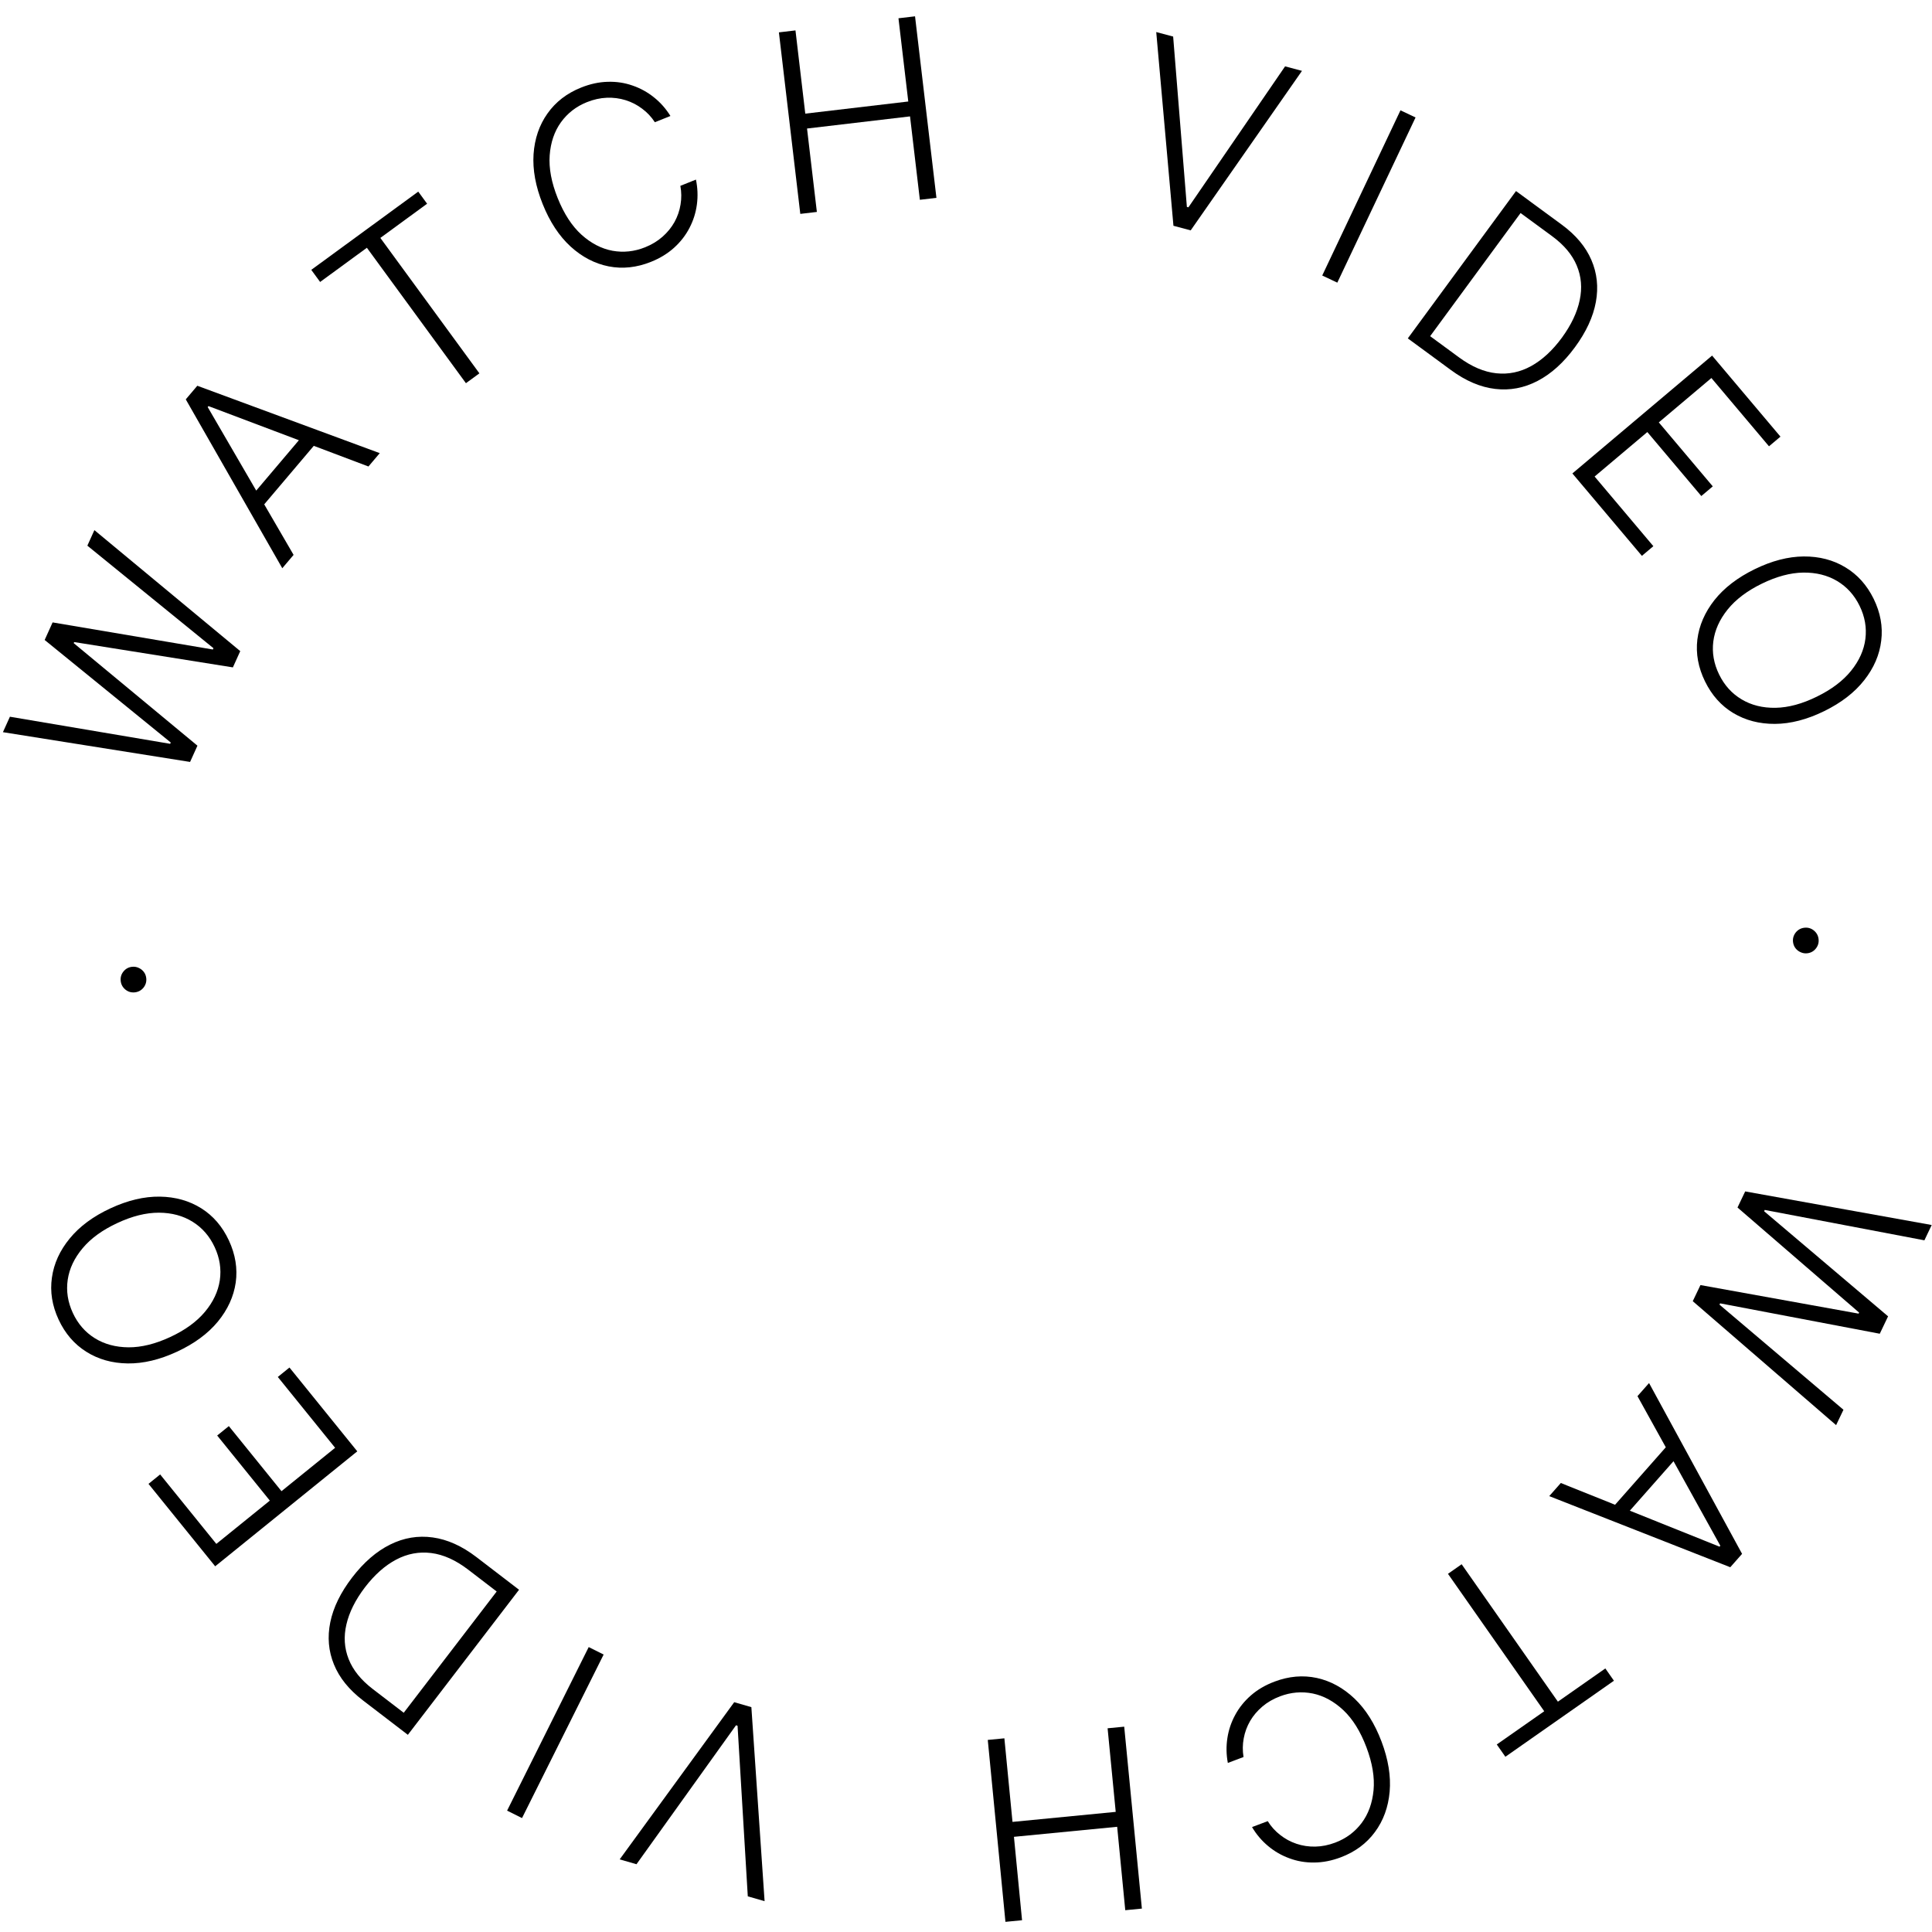 <svg width="246" height="246" viewBox="0 0 246 246" fill="none" xmlns="http://www.w3.org/2000/svg">
<path d="M24.203 97.017L0.372 93.227L1.263 91.26L21.668 94.71L21.742 94.544L5.687 81.487L6.699 79.251L27.104 82.701L27.179 82.535L11.124 69.479L12.019 67.501L30.591 82.907L29.653 84.978L9.445 81.754L9.385 81.889L25.14 94.947L24.203 97.017Z" fill="black"/>
<path d="M37.382 70.653L35.943 72.353L23.654 50.852L25.123 49.118L48.354 57.698L46.915 59.397L26.547 51.709L26.445 51.83L37.382 70.653ZM31.61 63.666L39.072 54.855L40.529 56.089L33.067 64.899L31.61 63.666Z" fill="black"/>
<path d="M40.762 35.902L39.635 34.361L53.256 24.399L54.383 25.94L48.43 30.294L61.042 47.537L59.327 48.792L46.715 31.548L40.762 35.902Z" fill="black"/>
<path d="M85.366 14.768L83.383 15.562C82.939 14.883 82.399 14.308 81.761 13.838C81.128 13.357 80.428 12.997 79.663 12.757C78.897 12.517 78.097 12.413 77.261 12.446C76.426 12.479 75.582 12.666 74.731 13.007C73.367 13.554 72.265 14.408 71.425 15.569C70.591 16.728 70.113 18.131 69.991 19.78C69.872 21.419 70.212 23.233 71.01 25.224C71.813 27.228 72.824 28.781 74.041 29.885C75.266 30.985 76.58 31.667 77.983 31.929C79.389 32.181 80.775 32.034 82.139 31.487C82.99 31.146 83.729 30.698 84.356 30.145C84.983 29.592 85.492 28.968 85.882 28.272C86.27 27.57 86.527 26.826 86.653 26.041C86.786 25.253 86.778 24.461 86.63 23.663L88.613 22.868C88.835 23.93 88.875 24.987 88.734 26.04C88.597 27.082 88.284 28.073 87.795 29.012C87.313 29.948 86.662 30.788 85.843 31.533C85.023 32.277 84.037 32.881 82.883 33.343C81.069 34.07 79.277 34.262 77.507 33.919C75.734 33.569 74.114 32.724 72.647 31.386C71.188 30.045 70.005 28.246 69.101 25.989C68.196 23.732 67.808 21.614 67.937 19.636C68.074 17.655 68.663 15.929 69.706 14.458C70.746 12.98 72.173 11.878 73.987 11.151C75.141 10.688 76.271 10.444 77.378 10.416C78.482 10.381 79.533 10.54 80.531 10.89C81.533 11.232 82.443 11.732 83.263 12.391C84.089 13.047 84.79 13.839 85.366 14.768Z" fill="black"/>
<path d="M101.901 27.234L99.177 4.121L101.287 3.872L102.536 14.469L115.65 12.924L114.401 2.327L116.511 2.078L119.235 25.191L117.125 25.439L115.873 14.82L102.759 16.365L104.011 26.985L101.901 27.234Z" fill="black"/>
<path d="M149.376 4.653L151.124 26.346L151.321 26.398L163.629 8.45L165.781 9.023L151.61 29.333L149.414 28.748L147.223 4.08L149.376 4.653Z" fill="black"/>
<path d="M180.241 14.957L170.279 35.989L168.359 35.08L178.321 14.047L180.241 14.957Z" fill="black"/>
<path d="M184.751 47.122L179.256 43.086L193.032 24.328L198.857 28.606C200.646 29.92 201.902 31.416 202.625 33.093C203.354 34.776 203.546 36.562 203.201 38.452C202.857 40.342 201.969 42.26 200.539 44.208C199.095 46.174 197.507 47.607 195.775 48.506C194.053 49.404 192.254 49.742 190.378 49.52C188.507 49.302 186.632 48.503 184.751 47.122ZM182.099 42.805L185.781 45.509C187.393 46.693 188.975 47.366 190.528 47.529C192.082 47.693 193.563 47.385 194.972 46.605C196.38 45.826 197.684 44.621 198.881 42.991C200.063 41.368 200.817 39.779 201.142 38.222C201.474 36.67 201.349 35.202 200.768 33.817C200.194 32.436 199.146 31.188 197.626 30.071L193.614 27.125L182.099 42.805Z" fill="black"/>
<path d="M200.211 60.283L218 45.277L226.704 55.596L225.245 56.827L217.911 48.133L211.214 53.782L218.086 61.929L216.627 63.16L209.754 55.013L203.04 60.676L210.521 69.545L209.062 70.776L200.211 60.283Z" fill="black"/>
<path d="M232.261 90.554C230.084 91.619 227.999 92.159 226.007 92.172C224.021 92.182 222.253 91.723 220.702 90.795C219.162 89.87 217.961 88.526 217.098 86.764C216.236 85.001 215.911 83.225 216.123 81.434C216.345 79.647 217.069 77.973 218.296 76.412C219.532 74.854 221.239 73.542 223.417 72.477C225.594 71.411 227.674 70.87 229.656 70.853C231.649 70.84 233.417 71.299 234.961 72.231C236.511 73.159 237.716 74.501 238.575 76.256C239.437 78.019 239.757 79.793 239.535 81.58C239.323 83.371 238.601 85.049 237.367 86.613C236.141 88.175 234.439 89.488 232.261 90.554ZM231.352 88.696C233.224 87.78 234.673 86.683 235.701 85.405C236.735 84.123 237.341 82.768 237.52 81.339C237.698 79.911 237.451 78.51 236.778 77.135C236.109 75.767 235.156 74.716 233.919 73.98C232.682 73.244 231.242 72.886 229.598 72.906C227.958 72.932 226.199 73.405 224.321 74.324C222.449 75.24 221 76.337 219.973 77.615C218.945 78.894 218.339 80.249 218.154 81.681C217.975 83.109 218.222 84.51 218.895 85.885C219.567 87.259 220.522 88.315 221.759 89.05C223 89.793 224.44 90.151 226.08 90.124C227.727 90.094 229.484 89.618 231.352 88.696Z" fill="black"/>
<path d="M228.307 119.963C228.251 119.519 228.359 119.116 228.634 118.752C228.916 118.395 229.279 118.189 229.723 118.132C230.173 118.074 230.577 118.183 230.933 118.458C231.29 118.741 231.497 119.104 231.554 119.547C231.611 119.998 231.503 120.401 231.227 120.757C230.952 121.113 230.589 121.32 230.138 121.378C229.845 121.415 229.565 121.375 229.298 121.256C229.032 121.145 228.808 120.976 228.626 120.747C228.452 120.525 228.346 120.263 228.307 119.963Z" fill="black"/>
<path d="M222.214 151.702L245.962 155.98L245.032 157.929L224.702 154.061L224.623 154.225L240.408 167.608L239.35 169.823L219.02 165.955L218.942 166.12L234.726 179.503L233.79 181.461L215.538 165.678L216.518 163.627L236.656 167.264L236.719 167.131L221.235 153.752L222.214 151.702Z" fill="black"/>
<path d="M208.499 177.772L209.973 176.102L221.818 197.851L220.314 199.555L197.264 190.5L198.738 188.83L218.943 196.935L219.048 196.816L208.499 177.772ZM214.127 184.877L206.486 193.532L205.055 192.269L212.695 183.613L214.127 184.877Z" fill="black"/>
<path d="M204.406 212.442L205.501 214.006L191.679 223.687L190.584 222.123L196.625 217.892L184.369 200.394L186.109 199.174L198.365 216.673L204.406 212.442Z" fill="black"/>
<path d="M159.419 232.64L161.418 231.885C161.848 232.574 162.376 233.16 163.004 233.643C163.627 234.137 164.319 234.511 165.08 234.767C165.84 235.023 166.638 235.143 167.474 235.127C168.311 235.111 169.157 234.941 170.015 234.618C171.39 234.099 172.51 233.268 173.374 232.124C174.231 230.983 174.737 229.59 174.894 227.944C175.046 226.307 174.743 224.486 173.987 222.48C173.225 220.46 172.246 218.886 171.051 217.758C169.85 216.632 168.55 215.924 167.153 215.633C165.752 215.352 164.363 215.471 162.988 215.99C162.13 216.314 161.382 216.746 160.744 217.286C160.106 217.826 159.585 218.44 159.18 219.127C158.778 219.821 158.506 220.559 158.363 221.342C158.214 222.127 158.206 222.919 158.338 223.72L156.339 224.474C156.139 223.408 156.12 222.35 156.283 221.301C156.442 220.261 156.775 219.277 157.283 218.349C157.784 217.423 158.452 216.596 159.286 215.868C160.121 215.14 161.12 214.557 162.282 214.119C164.111 213.429 165.907 213.274 167.669 213.653C169.434 214.04 171.037 214.917 172.476 216.285C173.908 217.656 175.053 219.479 175.911 221.754C176.77 224.03 177.114 226.155 176.944 228.13C176.767 230.107 176.142 231.821 175.069 233.27C173.999 234.726 172.55 235.799 170.721 236.489C169.559 236.928 168.424 237.149 167.316 237.154C166.211 237.166 165.164 236.986 164.174 236.615C163.179 236.253 162.279 235.735 161.473 235.059C160.661 234.386 159.976 233.579 159.419 232.64Z" fill="black"/>
<path d="M143.145 219.856L145.395 243.02L143.279 243.225L142.248 232.604L129.105 233.881L130.137 244.501L128.022 244.707L125.772 221.543L127.887 221.338L128.921 231.981L142.063 230.704L141.03 220.061L143.145 219.856Z" fill="black"/>
<path d="M95.215 241.459L93.912 219.735L93.716 219.679L81.043 237.371L78.903 236.753L93.487 216.739L95.671 217.369L97.355 242.076L95.215 241.459Z" fill="black"/>
<path d="M64.568 230.545L74.959 209.721L76.861 210.67L66.469 231.494L64.568 230.545Z" fill="black"/>
<path d="M60.679 198.274L66.09 202.422L51.932 220.893L46.196 216.496C44.434 215.146 43.209 213.624 42.521 211.932C41.827 210.235 41.671 208.446 42.054 206.563C42.438 204.681 43.365 202.781 44.835 200.863C46.319 198.927 47.936 197.527 49.686 196.663C51.425 195.801 53.231 195.5 55.102 195.761C56.968 196.017 58.827 196.854 60.679 198.274ZM63.242 202.644L59.617 199.865C58.029 198.648 56.461 197.943 54.911 197.747C53.362 197.552 51.874 197.83 50.45 198.58C49.025 199.331 47.698 200.508 46.467 202.114C45.252 203.712 44.466 205.286 44.109 206.835C43.745 208.38 43.84 209.85 44.392 211.247C44.938 212.639 45.96 213.909 47.457 215.057L51.407 218.085L63.242 202.644Z" fill="black"/>
<path d="M45.492 184.798L27.399 199.436L18.908 188.94L20.392 187.739L27.546 196.583L34.358 191.072L27.654 182.785L29.138 181.585L35.842 189.871L42.671 184.347L35.374 175.327L36.858 174.126L45.492 184.798Z" fill="black"/>
<path d="M14.067 153.855C16.266 152.835 18.361 152.338 20.353 152.366C22.339 152.397 24.097 152.892 25.628 153.852C27.149 154.808 28.323 156.176 29.149 157.955C29.975 159.735 30.263 161.518 30.015 163.304C29.756 165.086 28.998 166.745 27.739 168.281C26.471 169.813 24.738 171.09 22.538 172.11C20.34 173.131 18.249 173.629 16.267 173.605C14.275 173.578 12.517 173.082 10.992 172.119C9.461 171.16 8.284 169.793 7.461 168.02C6.635 166.24 6.352 164.46 6.61 162.677C6.859 160.892 7.616 159.229 8.881 157.69C10.139 156.154 11.868 154.876 14.067 153.855ZM14.937 155.731C13.048 156.608 11.576 157.675 10.523 158.933C9.462 160.193 8.828 161.535 8.621 162.96C8.413 164.384 8.631 165.79 9.275 167.178C9.916 168.56 10.848 169.631 12.07 170.392C13.291 171.153 14.724 171.54 16.367 171.554C18.008 171.561 19.776 171.125 21.673 170.244C23.562 169.367 25.034 168.3 26.087 167.043C27.141 165.786 27.775 164.443 27.989 163.016C28.197 161.592 27.979 160.185 27.334 158.797C26.69 157.409 25.757 156.335 24.536 155.574C23.311 154.806 21.878 154.418 20.238 154.411C18.591 154.407 16.824 154.847 14.937 155.731Z" fill="black"/>
<path d="M18.623 124.553C18.67 124.998 18.553 125.399 18.272 125.757C17.982 126.108 17.615 126.307 17.17 126.355C16.718 126.403 16.317 126.286 15.967 126.004C15.616 125.714 15.416 125.347 15.369 124.902C15.32 124.45 15.437 124.049 15.72 123.699C16.002 123.349 16.369 123.149 16.821 123.101C17.115 123.069 17.394 123.115 17.659 123.239C17.923 123.356 18.143 123.53 18.321 123.763C18.49 123.988 18.59 124.252 18.623 124.553Z" fill="black"/>
</svg>
